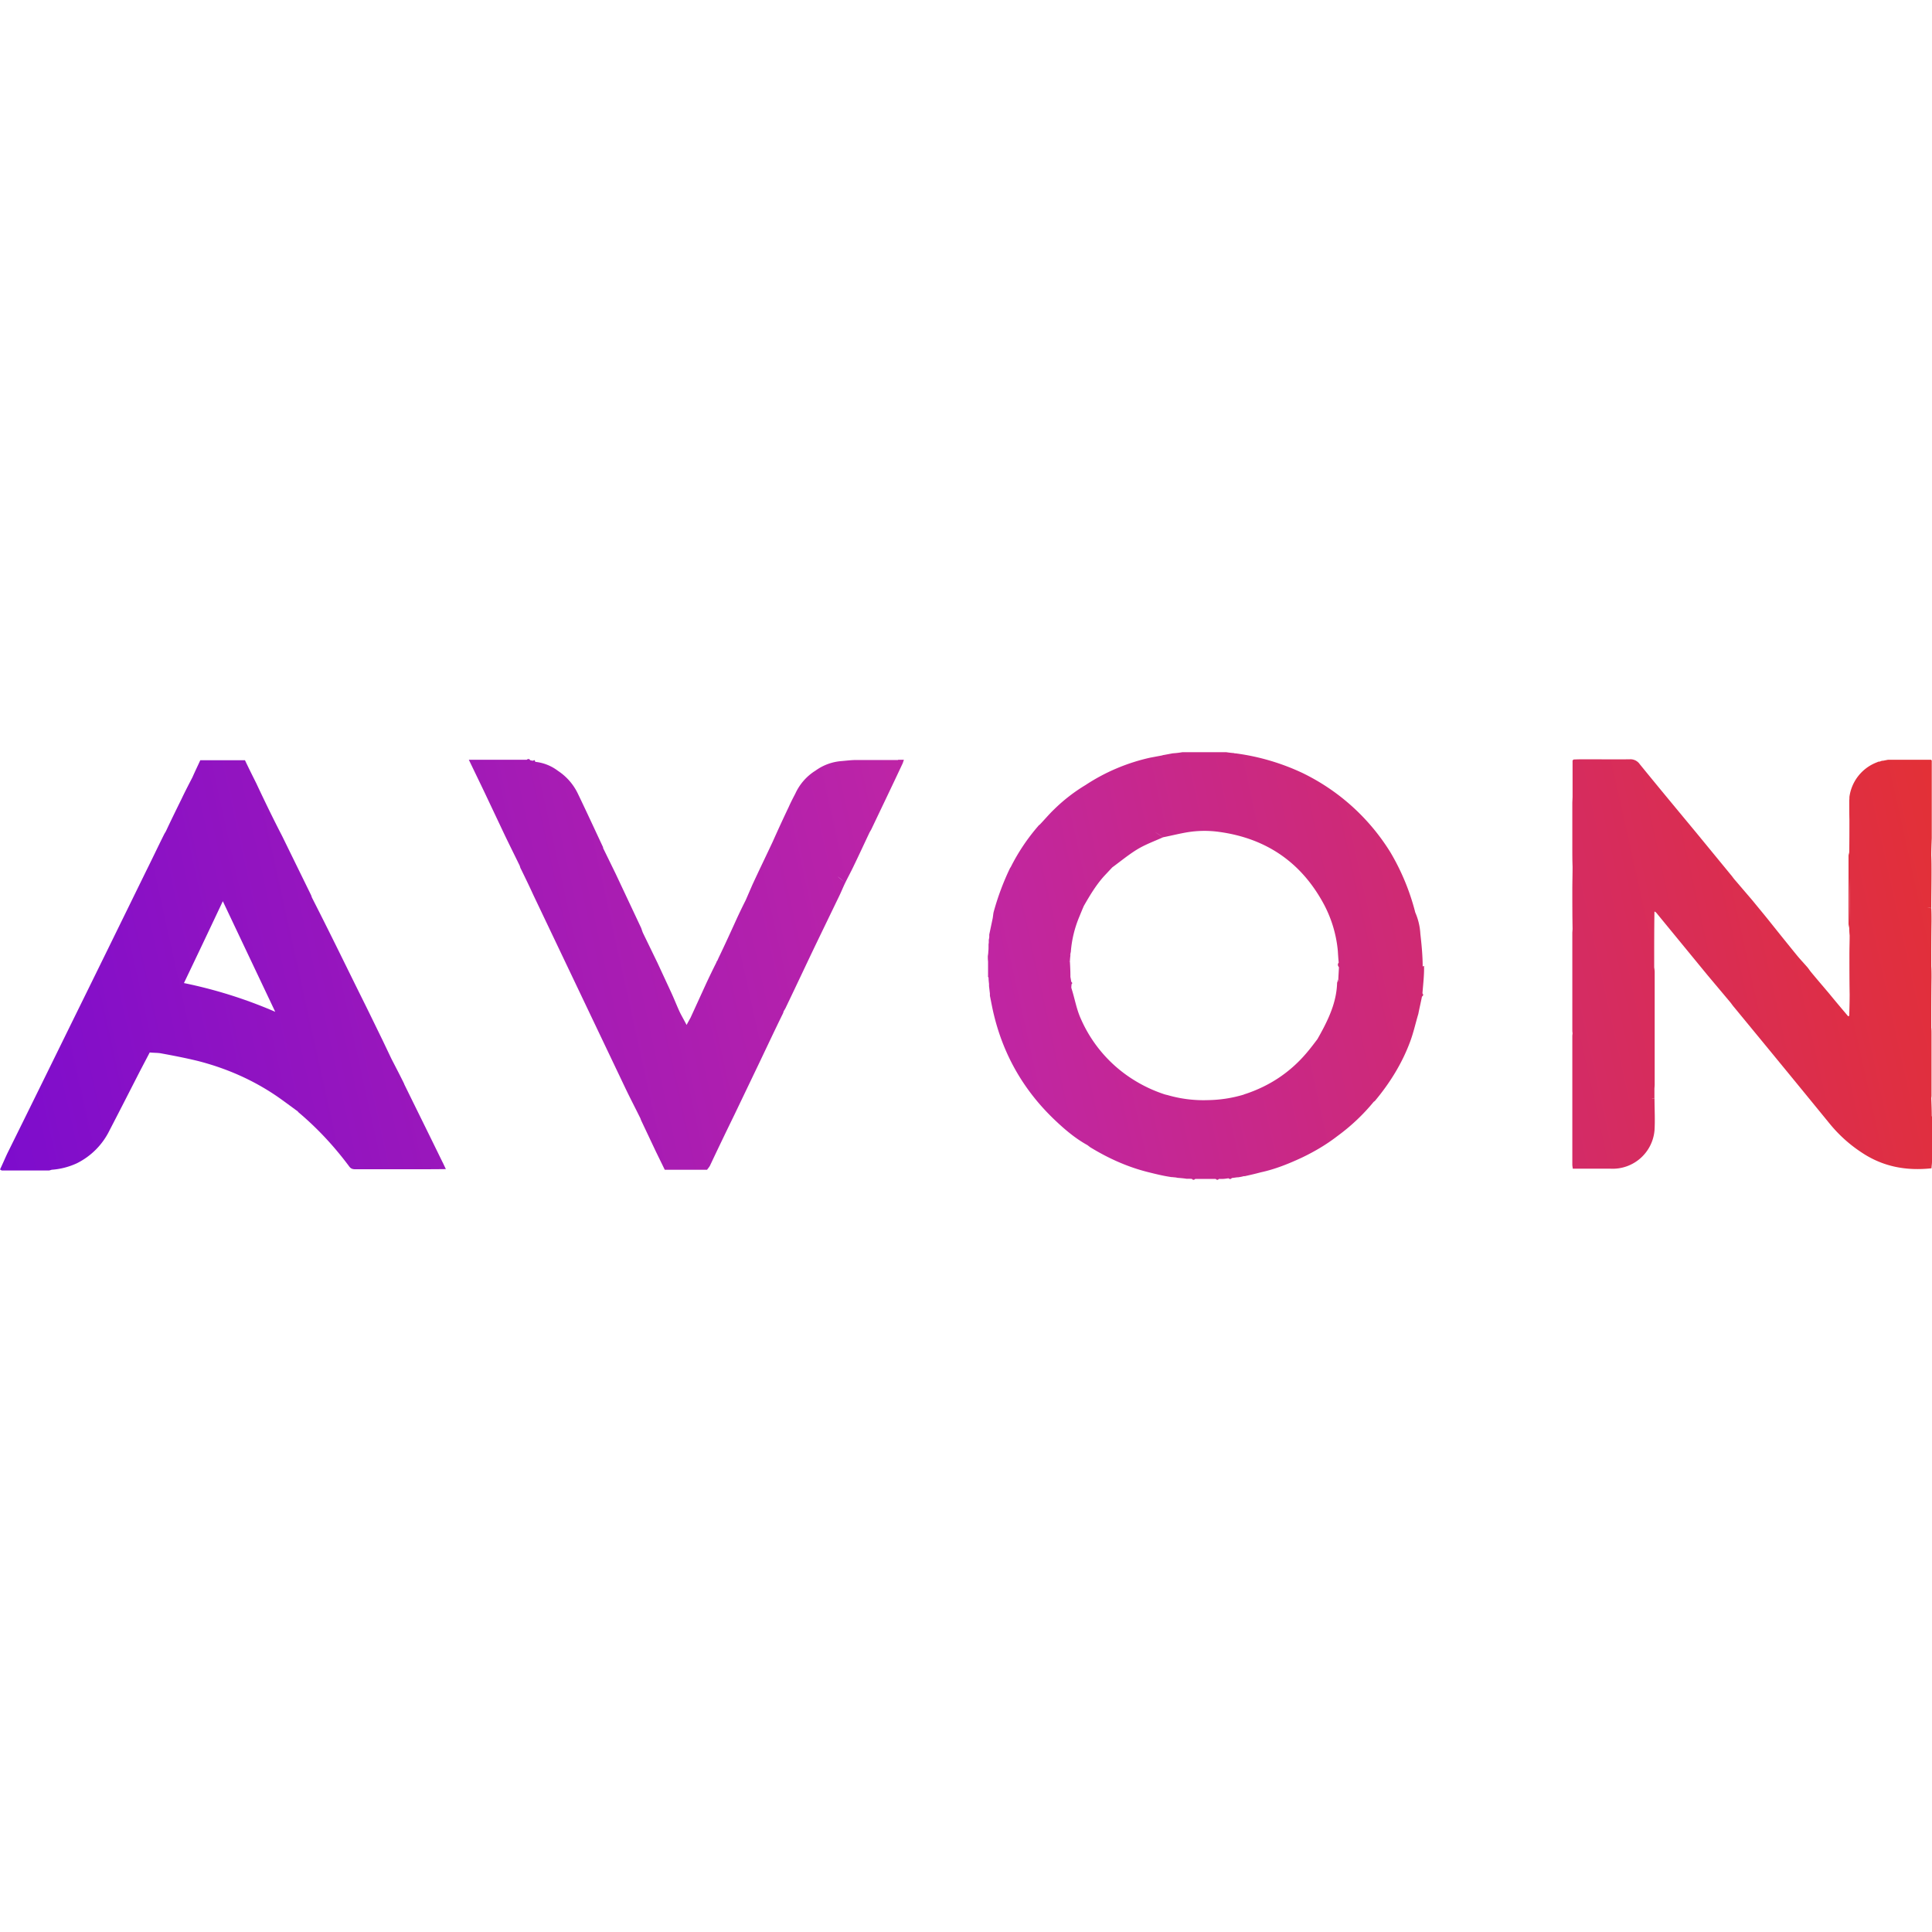 <svg xmlns="http://www.w3.org/2000/svg" width="24" height="24" fill="none" viewBox="0 0 24 24">
  <path fill="url(#a)" d="M17.673 12.006c0-.137-.014-.274-.029-.408a.77.77 0 0 0-.063-.263 2.843 2.843 0 0 0-.308-.746 2.634 2.634 0 0 0-1.1-.99 2.821 2.821 0 0 0-.82-.24c-.008 0-.017 0-.025-.004a1.06 1.06 0 0 1-.095-.011h-.545a1.058 1.058 0 0 1-.12.014l-.106.02a.083.083 0 0 0-.025.006l-.149.028a2.405 2.405 0 0 0-.803.34 2.108 2.108 0 0 0-.391.303c-.063.06-.12.129-.18.191-.006.003-.011.006-.014.012a2.462 2.462 0 0 0-.343.511c-.003.006-.009.012-.011.017a3.24 3.24 0 0 0-.2.534c-.009.03-.009.06-.015.09l-.042.199v.026c0 .014-.003.025-.006.04v.017c0 .011 0 .026-.003.037v.026c0 .023 0 .045-.003.065 0 .02-.003.037-.006.057 0 .023 0 .043.003.066v.183s-.003.003 0 .006c0 .003.003.008.006.011 0 .026.003.054.006.08v.026l.011.094v.026c.017.083.031.163.051.243.126.517.386.957.775 1.32.117.11.242.214.385.293.017.012.032.026.049.035.217.131.445.234.691.297.103.026.203.051.309.066a.08.08 0 0 1 .025.002c.009 0 .017 0 .026.003 0 0 .011 0 .017.003.037.003.077.006.114.012h.018a.41.41 0 0 1 .05.002c.012.015.027.015.04 0h.255c.014.015.026.015.04 0h.043c.026 0 .051-.005.077-.008.014.014.029.011.04-.003a3.16 3.16 0 0 0 .066-.009c.008 0 .017 0 .025-.002.018-.003.038-.006.055-.012.008 0 .02 0 .028-.003.063-.014.123-.028.186-.045.177-.038.346-.106.511-.183.157-.075.306-.163.443-.269a2.46 2.46 0 0 0 .448-.423c.006-.005.015-.01.02-.017.183-.22.332-.46.432-.728.043-.114.068-.231.103-.348.014-.072.031-.143.045-.215.017-.011.02-.025.006-.04.009-.114.023-.228.02-.342l-.017.008Zm-1.04.009-.008.145c.008.02.011.037-.015.046-.005.209-.08.394-.174.574-.023.043-.046.086-.071.129-.043.057-.086.114-.132.168-.205.243-.46.412-.76.512-.011.002-.02.008-.031.011a1.619 1.619 0 0 1-.434.066 1.595 1.595 0 0 1-.506-.063.346.346 0 0 1-.045-.012 1.745 1.745 0 0 1-.383-.182 1.69 1.69 0 0 1-.649-.757c-.054-.12-.074-.249-.114-.372-.006-.017 0-.034 0-.054.014-.011.009-.02-.003-.029l-.011-.062v-.015c0-.057-.003-.114-.006-.174a.022.022 0 0 1-.011-.006.02.02 0 0 1 .011.006c0-.026.003-.054.006-.08-.003 0-.006-.006-.009-.008.003 0 .006.005.009.008v-.014c0-.009.003-.017.005-.026a1.407 1.407 0 0 1 .109-.446 5.8 5.8 0 0 1 .052-.125c.074-.129.15-.257.25-.369l.104-.111c.105-.077.205-.16.314-.226.1-.06.211-.1.317-.148-.034-.023-.069-.043-.1-.066.034.023.069.043.1.066.103-.02.203-.046.306-.063a1.32 1.32 0 0 1 .397-.003c.571.08 1 .368 1.28.871a1.535 1.535 0 0 1 .188.606c.003.048.006.097.011.146-.014.017-.014.034 0 .054l.003.003Z"/>
  <path fill="url(#b)" d="M23.997 13.871c0-.074-.003-.151-.006-.225 0-.012.003-.023.003-.032v-.768c0-.026 0-.052-.003-.08h-.014.014c0-.209 0-.414.003-.623 0-.046 0-.091-.003-.14 0-.185 0-.371.003-.557 0-.054 0-.111-.003-.165-.017 0-.037-.006-.054-.009l.054.008c0-.148.003-.294.003-.442 0-.072 0-.14-.003-.212 0-.071.003-.142.006-.214V9.45c0-.003-.006-.009-.008-.012h-.535l-.062.012c-.006 0-.012 0-.018.002a5.95 5.95 0 0 1-.025.009c-.009 0-.017 0-.026.006a.537.537 0 0 0-.349.434c0 .014 0 .028-.002.04 0 .08 0 .16.002.24 0 .134 0 .265-.002.4 0 .017-.009.034-.009.051v.84c0 .02.006.037.009.057 0 .031.002.063.005.091 0 .078-.003.155-.003.232 0 .168 0 .334.003.503 0 .088-.003.177-.005.265-.006 0-.009 0-.012.006-.08-.094-.16-.189-.237-.283-.074-.088-.151-.177-.226-.268-.017-.02-.03-.043-.048-.063-.043-.049-.086-.095-.126-.143a52.5 52.5 0 0 1-.343-.426c-.068-.085-.14-.171-.21-.257l-.22-.257c-.018-.02-.032-.043-.05-.063l-.422-.514c-.237-.286-.474-.571-.709-.86a.14.14 0 0 0-.122-.06c-.175.003-.352 0-.526 0-.057 0-.114 0-.174.003l-.012.012V9.9l-.003.071v.569c0 .074 0 .151.003.225 0 .095-.003.189-.003.286 0 .163 0 .326.003.489l-.003.045v1.203c0 .014 0 .031.003.045 0 .012-.003.023-.003.035v1.6c0 .014.003.028.006.05h.469a.522.522 0 0 0 .546-.477c.008-.13 0-.262 0-.393a.14.14 0 0 1-.035-.006c.011 0 .023.003.034.005v-.119c0-.018.003-.035.003-.055v-1.396c0-.02-.003-.04-.006-.06v-.086c0-.203 0-.403.003-.606h.006s.014.009.02.017l.631.769.283.337c.017.02.031.043.049.063.397.482.794.965 1.188 1.448.117.143.251.263.405.363.26.171.546.225.86.191 0-.026.006-.054.006-.083v-.565l-.003.005Zm-1.023-2.413c0-.183 0-.366.003-.549 0 .183 0 .366-.003.549Z"/>
  <path fill="url(#c)" d="M5.022 13.466c-.052-.106-.106-.209-.16-.314l-.109-.229c-.077-.157-.151-.311-.228-.466-.152-.305-.3-.61-.452-.914a49.048 49.048 0 0 0-.197-.391c-.005-.011-.008-.026-.014-.037l-.357-.729a15.2 15.2 0 0 1-.152-.302 23.499 23.499 0 0 1-.17-.355c-.047-.094-.095-.19-.14-.285h-.555c-.031.068-.066.14-.097.211-.046.089-.092.177-.134.266-.066.134-.132.268-.195.403-.005.011-.014.023-.02.034-.077.154-.151.311-.228.465-.312.637-.623 1.272-.937 1.909-.26.53-.523 1.065-.786 1.596-.031.066-.06.135-.091.2.009.003.017.012.023.012h.583c.011 0 .025-.006.037-.009a.893.893 0 0 0 .311-.08.892.892 0 0 0 .406-.408c.128-.246.254-.494.38-.74l.12-.229c.054.006.1.003.145.012.152.028.303.057.454.094.355.091.689.237.992.446.082.057.165.12.248.18a.06.06 0 0 0 .012.014c.237.2.445.425.63.674.02.026.044.031.075.031h.671c.146 0 .295 0 .452-.002-.02-.04-.032-.069-.046-.095-.157-.322-.317-.645-.474-.965l.003.003Zm-2.737-1.254c.163-.34.32-.671.483-1.017l.651 1.374a5.753 5.753 0 0 0-1.134-.357Z"/>
  <path fill="url(#d)" d="M11.157 9.441h-.52c-.062 0-.128.009-.19.014a.63.63 0 0 0-.315.117.658.658 0 0 0-.252.286c-.028.054-.057.109-.082.166a18.79 18.79 0 0 0-.2.434c-.083.177-.169.354-.252.534l-.082.189a7.973 7.973 0 0 0-.109.225c-.071.157-.143.314-.217.469-.012.023-.02.045-.032.068h-.005v.009a10.79 10.79 0 0 0-.126.26l-.197.431a6.916 6.916 0 0 0-.049.089c-.031-.06-.06-.109-.085-.16-.037-.08-.069-.163-.106-.243l-.171-.369-.18-.371c-.009-.02-.015-.043-.023-.063l-.317-.674-.155-.317c0-.006 0-.014-.005-.02-.103-.22-.203-.437-.309-.657a.7.7 0 0 0-.248-.283.559.559 0 0 0-.28-.111c-.006-.012-.006-.032-.026-.014a.167.167 0 0 1-.037-.006c-.011-.017-.026-.02-.043-.006h-.72l.186.386.246.52c.065.137.134.274.2.41.005.015.008.03.017.044.051.105.103.211.151.317l1.131 2.374c.063.134.132.265.197.397.006.011.009.025.015.037l.182.385.109.223h.526c.011-.017.028-.034.037-.054.1-.212.2-.42.303-.631l.3-.626c.1-.209.197-.417.3-.626a.103.103 0 0 0 .01-.03c.012-.02.024-.038.032-.058.132-.274.26-.549.392-.823l.262-.542c.029-.058.052-.118.08-.175l-.094-.077c.034.023.063.052.094.077.032-.065.066-.128.098-.194.068-.14.134-.283.2-.423.008-.017.02-.034.028-.051.128-.269.257-.537.383-.806.008-.014.011-.031.02-.054h-.074l.002.003Z"/>
  <path fill="url(#e)" d="M16.625 12.163c-.006.014-.009.029-.015.046.026-.009.023-.026.015-.046Z"/>
  <defs>
    <linearGradient id="a" x1="0" x2="24" y1="14.656" y2="9.344" gradientUnits="userSpaceOnUse">
      <stop stop-color="#7D0CCD"/>
      <stop offset=".5" stop-color="#BF25A5"/>
      <stop offset="1" stop-color="#E33036"/>
    </linearGradient>
    <linearGradient id="b" x1="0" x2="24" y1="14.656" y2="9.344" gradientUnits="userSpaceOnUse">
      <stop stop-color="#7D0CCD"/>
      <stop offset=".5" stop-color="#BF25A5"/>
      <stop offset="1" stop-color="#E33036"/>
    </linearGradient>
    <linearGradient id="c" x1="0" x2="24" y1="14.656" y2="9.344" gradientUnits="userSpaceOnUse">
      <stop stop-color="#7D0CCD"/>
      <stop offset=".5" stop-color="#BF25A5"/>
      <stop offset="1" stop-color="#E33036"/>
    </linearGradient>
    <linearGradient id="d" x1="0" x2="24" y1="14.656" y2="9.344" gradientUnits="userSpaceOnUse">
      <stop stop-color="#7D0CCD"/>
      <stop offset=".5" stop-color="#BF25A5"/>
      <stop offset="1" stop-color="#E33036"/>
    </linearGradient>
    <linearGradient id="e" x1="0" x2="24" y1="14.656" y2="9.344" gradientUnits="userSpaceOnUse">
      <stop stop-color="#7D0CCD"/>
      <stop offset=".5" stop-color="#BF25A5"/>
      <stop offset="1" stop-color="#E33036"/>
    </linearGradient>
  </defs>
</svg>
